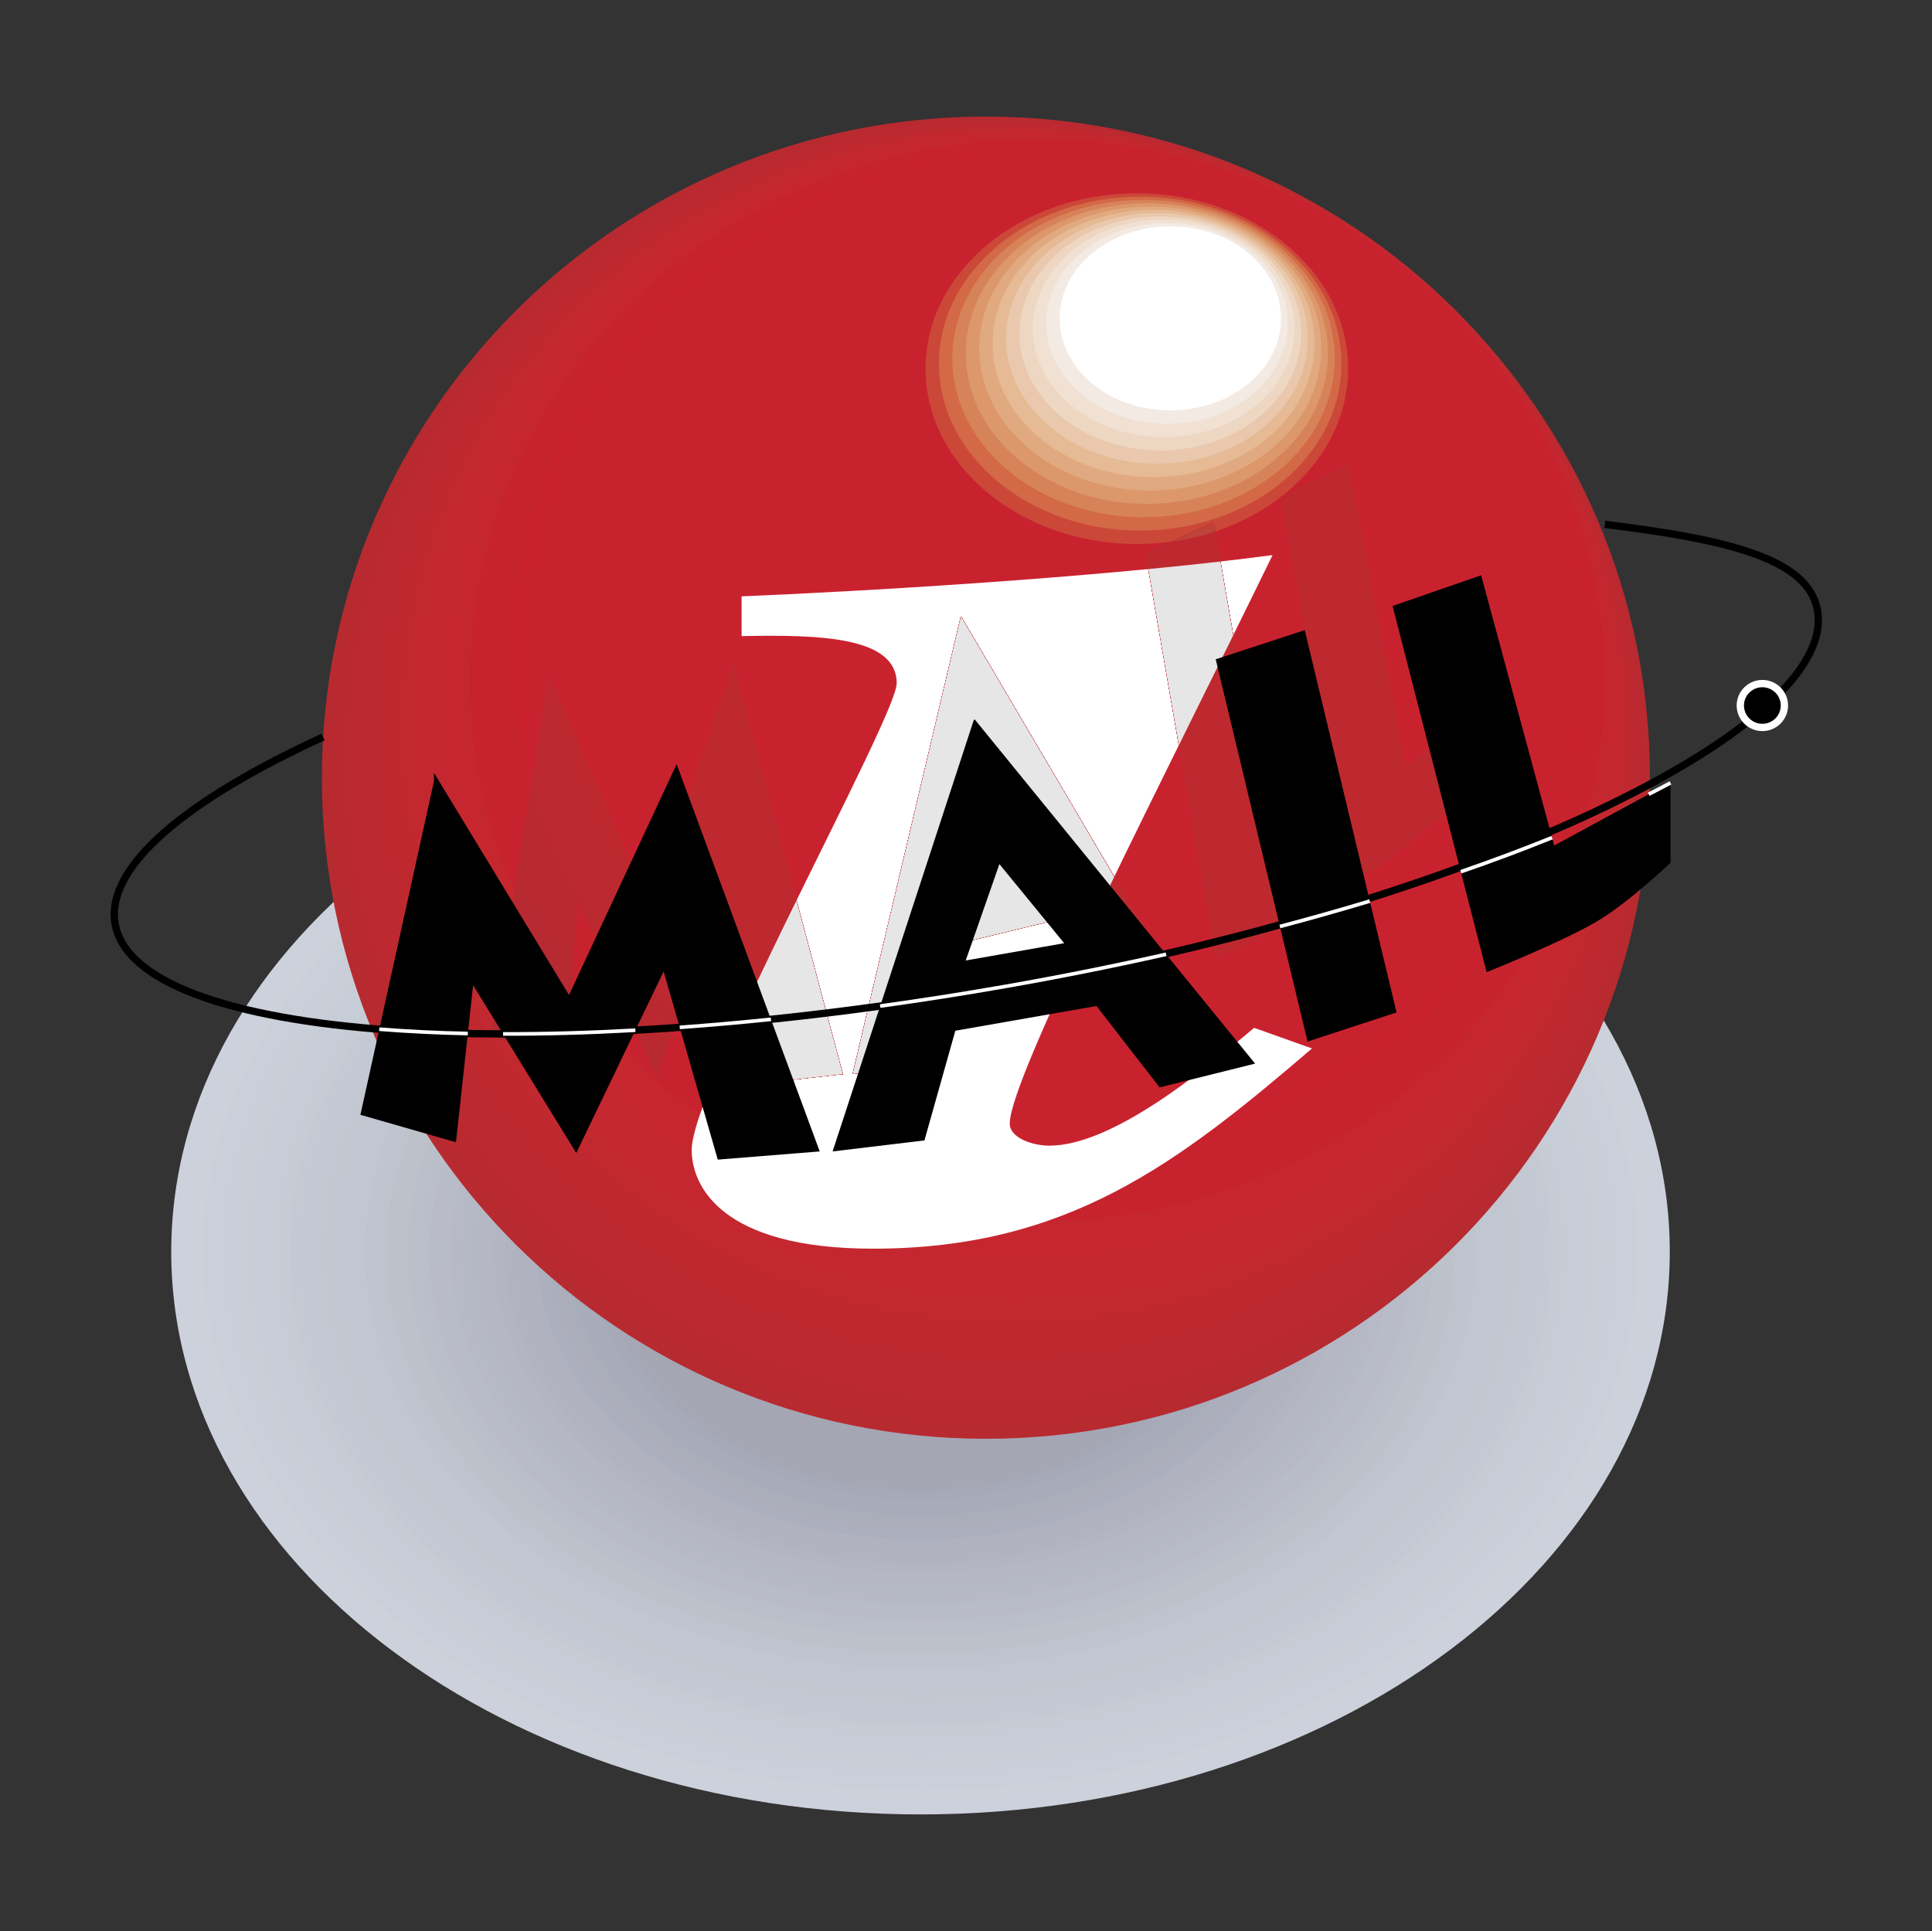 <?xml version="1.0" encoding="UTF-8"?>
<svg xmlns="http://www.w3.org/2000/svg" width="2501" height="2500" viewBox="0 0 2501 2500" fill="none">
  <rect x="0" y="0" width="2501" height="2500" fill="#333333" stroke="none"/>
  <g clip-path="url(#clip0_6_1547)">
    <path fill-rule="evenodd" clip-rule="evenodd" d="M1191.59 2349.07C923.699 2349.07 681.255 2267.58 505.736 2135.7C330.281 2003.96 221.672 1821.82 221.672 1620.58C221.672 1419.45 330.281 1237.33 505.736 1105.53C681.268 973.652 923.699 892.15 1191.59 892.15C1459.49 892.15 1701.91 973.652 1877.51 1105.53C2052.95 1237.34 2161.55 1419.46 2161.55 1620.58C2161.55 1821.82 2052.95 2003.96 1877.51 2135.7C1701.91 2267.58 1459.49 2349.07 1191.59 2349.07Z" fill="#CCD1DC"></path>
    <path fill-rule="evenodd" clip-rule="evenodd" d="M1191.59 2338.66C927.576 2338.66 688.595 2258.23 515.605 2128.35C342.562 1998.41 235.652 1818.88 235.652 1620.59C235.652 1422.29 342.575 1242.87 515.618 1112.92C688.595 982.94 927.589 902.566 1191.6 902.566C1455.55 902.566 1694.66 982.94 1867.65 1112.92C2040.62 1242.87 2147.62 1422.29 2147.62 1620.59C2147.62 1818.88 2040.62 1998.41 1867.65 2128.35C1694.65 2258.23 1455.54 2338.66 1191.59 2338.66Z" fill="#CCD1DC"></path>
    <path fill-rule="evenodd" clip-rule="evenodd" d="M1191.59 2328.2C931.456 2328.2 695.938 2249.02 525.489 2120.89C355.027 1992.95 249.57 1816.03 249.57 1620.6C249.57 1425.26 355.04 1248.35 525.489 1120.3C695.938 992.29 931.469 913.045 1191.59 913.045C1451.71 913.045 1687.27 992.29 1857.76 1120.3C2028.22 1248.35 2133.69 1425.26 2133.69 1620.6C2133.69 1816.03 2028.2 1992.95 1857.76 2120.89C1687.27 2249.01 1451.71 2328.2 1191.59 2328.2Z" fill="#CCD1DA"></path>
    <path fill-rule="evenodd" clip-rule="evenodd" d="M1191.59 2317.68C935.295 2317.68 703.279 2239.66 535.294 2113.54C367.375 1987.36 263.461 1813.13 263.461 1620.59C263.461 1428.17 367.375 1253.81 535.294 1127.75C703.266 1001.56 935.295 923.486 1191.59 923.486C1447.89 923.486 1679.93 1001.56 1847.9 1127.75C2015.87 1253.8 2119.71 1428.17 2119.71 1620.59C2119.71 1813.13 2015.87 1987.36 1847.9 2113.54C1679.93 2239.67 1447.89 2317.68 1191.59 2317.68Z" fill="#CAD0DA"></path>
    <path fill-rule="evenodd" clip-rule="evenodd" d="M1191.59 2307.2C939.121 2307.2 710.542 2230.37 545.152 2106.2C379.722 1981.9 277.43 1810.25 277.43 1620.6C277.43 1431.02 379.722 1259.42 545.152 1135.11C710.542 1010.94 939.121 933.979 1191.59 933.979C1444.06 933.979 1672.57 1010.94 1838.02 1135.11C2003.46 1259.42 2105.79 1431.02 2105.79 1620.6C2105.79 1810.25 2003.45 1981.9 1838.02 2106.2C1672.59 2230.37 1444.06 2307.2 1191.59 2307.2Z" fill="#CAD0DA"></path>
    <path fill-rule="evenodd" clip-rule="evenodd" d="M1191.59 2296.74C942.96 2296.74 717.882 2221.02 555.034 2098.69C392.121 1976.38 291.346 1807.32 291.346 1620.59C291.346 1433.89 392.134 1264.88 555.034 1142.51C717.882 1020.14 942.96 944.445 1191.59 944.445C1440.23 944.445 1665.31 1020.15 1828.17 1142.51C1991.06 1264.88 2091.9 1433.89 2091.9 1620.59C2091.9 1807.32 1991.06 1976.4 1828.17 2098.69C1665.31 2221.02 1440.25 2296.74 1191.59 2296.74Z" fill="#CACED9"></path>
    <path fill-rule="evenodd" clip-rule="evenodd" d="M1191.59 2286.25C946.838 2286.25 725.262 2211.8 564.839 2091.35C404.468 1970.82 305.314 1804.44 305.314 1620.59C305.314 1436.73 404.481 1270.35 564.839 1149.93C725.262 1029.38 946.838 954.912 1191.59 954.912C1436.37 954.912 1657.94 1029.38 1818.34 1149.93C1978.71 1270.35 2077.92 1436.73 2077.92 1620.59C2077.92 1804.44 1978.73 1970.82 1818.34 2091.35C1657.94 2211.8 1436.37 2286.25 1191.59 2286.25Z" fill="#CACED7"></path>
    <path fill-rule="evenodd" clip-rule="evenodd" d="M1191.59 2275.79C950.728 2275.79 732.603 2202.51 574.722 2083.95C416.893 1965.4 319.23 1801.59 319.23 1620.58C319.23 1439.64 416.893 1275.95 574.722 1157.28C732.603 1038.72 950.728 965.391 1191.59 965.391C1432.46 965.391 1650.64 1038.73 1808.48 1157.28C1966.35 1275.95 2064 1439.64 2064 1620.58C2064 1801.58 1966.35 1965.4 1808.48 2083.95C1650.64 2202.5 1432.46 2275.79 1191.59 2275.79Z" fill="#C8CED7"></path>
    <path fill-rule="evenodd" clip-rule="evenodd" d="M1191.59 2265.32C954.542 2265.32 739.944 2193.2 584.58 2076.52C429.228 1959.93 333.135 1798.69 333.135 1620.58C333.135 1442.6 429.241 1281.43 584.58 1164.75C739.944 1048.02 954.542 975.896 1191.59 975.896C1428.64 975.896 1643.25 1048.01 1798.6 1164.75C1953.97 1281.43 2050.05 1442.6 2050.05 1620.58C2050.05 1798.69 1953.97 1959.93 1798.6 2076.52C1643.25 2193.21 1428.64 2265.32 1191.59 2265.32Z" fill="#C8CED7"></path>
    <path fill-rule="evenodd" clip-rule="evenodd" d="M1191.59 2254.91C958.38 2254.91 747.206 2183.9 594.448 2069.13C441.56 1954.32 347.102 1795.78 347.102 1620.58C347.102 1445.44 441.56 1286.89 594.448 1172.09C747.206 1057.35 958.38 986.324 1191.59 986.324C1424.81 986.324 1635.97 1057.36 1788.74 1172.09C1941.59 1286.89 2036.13 1445.44 2036.13 1620.58C2036.13 1795.78 1941.59 1954.32 1788.74 2069.13C1635.97 2183.91 1424.81 2254.91 1191.59 2254.91Z" fill="#C6CDD7"></path>
    <path fill-rule="evenodd" clip-rule="evenodd" d="M1191.59 2244.43C962.194 2244.43 754.6 2174.64 604.306 2061.71C453.974 1948.86 361.02 1792.89 361.02 1620.59C361.02 1448.33 453.974 1292.41 604.306 1179.56C754.587 1066.65 962.194 996.74 1191.59 996.74C1420.99 996.74 1628.58 1066.65 1778.93 1179.56C1929.22 1292.42 2022.24 1448.33 2022.24 1620.59C2022.24 1792.89 1929.22 1948.86 1778.93 2061.71C1628.58 2174.64 1420.99 2244.43 1191.59 2244.43Z" fill="#C6CBD4"></path>
    <path fill-rule="evenodd" clip-rule="evenodd" d="M1191.59 2233.96C966.085 2233.96 761.941 2165.34 614.125 2054.36C466.373 1943.38 374.988 1789.97 374.988 1620.58C374.988 1451.2 466.373 1297.91 614.125 1186.91C761.928 1075.93 966.085 1007.21 1191.59 1007.21C1417.08 1007.21 1621.25 1075.93 1769.04 1186.91C1916.9 1297.91 2008.24 1451.19 2008.24 1620.58C2008.24 1789.98 1916.9 1943.39 1769.04 2054.36C1621.27 2165.34 1417.08 2233.96 1191.59 2233.96Z" fill="#C5C9D3"></path>
    <path fill-rule="evenodd" clip-rule="evenodd" d="M1191.59 2223.51C969.923 2223.51 769.216 2156 623.994 2046.9C478.719 1937.83 388.891 1787.1 388.891 1620.6C388.891 1454.09 478.719 1303.4 623.994 1194.28C769.203 1085.17 969.91 1017.69 1191.59 1017.69C1413.33 1017.69 1613.96 1085.17 1759.24 1194.28C1904.51 1303.4 1994.34 1454.09 1994.34 1620.6C1994.34 1787.1 1904.51 1937.83 1759.24 2046.9C1613.96 2155.99 1413.33 2223.51 1191.59 2223.51Z" fill="#C3C8D3"></path>
    <path fill-rule="evenodd" clip-rule="evenodd" d="M1191.59 2213.02C973.801 2213.02 776.544 2146.7 633.864 2039.55C491.131 1932.31 402.82 1784.2 402.82 1620.59C402.82 1457.05 491.131 1308.91 633.864 1201.74C776.544 1094.52 973.801 1028.15 1191.59 1028.15C1409.38 1028.15 1606.63 1094.52 1749.38 1201.74C1892.1 1308.91 1980.42 1457.05 1980.42 1620.59C1980.42 1784.2 1892.09 1932.31 1749.38 2039.55C1606.65 2146.7 1409.39 2213.02 1191.59 2213.02Z" fill="#C3C8D3"></path>
    <path fill-rule="evenodd" clip-rule="evenodd" d="M1191.59 2202.55C977.627 2202.55 783.885 2137.43 643.681 2032.06C503.465 1926.84 416.775 1781.33 416.775 1620.57C416.775 1459.86 503.478 1314.42 643.681 1209.08C783.885 1103.73 977.627 1038.64 1191.59 1038.64C1405.56 1038.64 1599.29 1103.73 1739.51 1209.08C1879.76 1314.41 1966.45 1459.86 1966.45 1620.57C1966.45 1781.33 1879.76 1926.83 1739.51 2032.06C1599.29 2137.43 1405.56 2202.55 1191.59 2202.55Z" fill="#C3C7D0"></path>
    <path fill-rule="evenodd" clip-rule="evenodd" d="M1191.59 2192.07C981.467 2192.07 791.214 2128.18 653.618 2024.74C515.892 1921.33 430.693 1778.44 430.693 1620.6C430.693 1462.78 515.892 1319.91 653.618 1216.51C791.227 1113.1 981.467 1049.15 1191.59 1049.15C1401.74 1049.15 1591.98 1113.1 1729.63 1216.51C1867.3 1319.92 1952.55 1462.78 1952.55 1620.6C1952.55 1778.44 1867.32 1921.34 1729.63 2024.74C1591.98 2128.18 1401.74 2192.07 1191.59 2192.07Z" fill="#C1C6D0"></path>
    <path fill-rule="evenodd" clip-rule="evenodd" d="M1191.59 2181.61C985.279 2181.61 798.488 2118.83 663.356 2017.38C528.172 1915.86 444.66 1775.59 444.66 1620.59C444.66 1465.74 528.172 1325.5 663.356 1223.91C798.488 1122.38 985.279 1059.62 1191.59 1059.62C1397.86 1059.62 1584.62 1122.38 1719.77 1223.91C1855.02 1325.5 1938.58 1465.74 1938.58 1620.59C1938.58 1775.59 1855.02 1915.86 1719.77 2017.38C1584.62 2118.83 1397.86 2181.61 1191.59 2181.61Z" fill="#C1C6D0"></path>
    <path fill-rule="evenodd" clip-rule="evenodd" d="M1191.59 2171.14C989.106 2171.14 805.882 2109.56 673.227 2009.9C540.559 1910.29 458.564 1772.64 458.564 1620.57C458.564 1468.53 540.559 1330.91 673.227 1231.26C805.882 1131.66 989.093 1070.02 1191.59 1070.02C1394.09 1070.02 1577.31 1131.66 1709.97 1231.26C1842.61 1330.91 1924.68 1468.53 1924.68 1620.57C1924.68 1772.64 1842.61 1910.29 1709.97 2009.9C1577.31 2109.56 1394.09 2171.14 1191.59 2171.14Z" fill="#C1C6D0"></path>
    <path fill-rule="evenodd" clip-rule="evenodd" d="M1191.59 2160.66C992.996 2160.66 813.209 2100.22 683.096 2002.57C552.984 1904.79 472.48 1769.75 472.48 1620.6C472.48 1471.5 552.984 1336.41 683.096 1238.68C813.209 1140.96 992.996 1080.51 1191.59 1080.51C1390.18 1080.51 1569.98 1140.96 1700.13 1238.67C1830.21 1336.39 1910.76 1471.49 1910.76 1620.59C1910.76 1769.74 1830.21 1904.78 1700.13 2002.56C1569.98 2100.22 1390.18 2160.66 1191.59 2160.66Z" fill="#BFC5CE"></path>
    <path fill-rule="evenodd" clip-rule="evenodd" d="M1191.59 2150.24C996.861 2150.24 820.55 2090.95 692.967 1995.09C565.331 1899.31 486.449 1766.9 486.449 1620.58C486.449 1474.32 565.331 1341.99 692.967 1246.08C820.55 1150.24 996.874 1090.93 1191.59 1090.93C1386.3 1090.93 1562.64 1150.25 1690.26 1246.08C1817.86 1341.99 1896.82 1474.32 1896.82 1620.58C1896.82 1766.9 1817.86 1899.31 1690.26 1995.09C1562.64 2090.95 1386.3 2150.24 1191.59 2150.24Z" fill="#BFC3CD"></path>
    <path fill-rule="evenodd" clip-rule="evenodd" d="M1191.59 2139.78C1000.7 2139.78 827.878 2081.65 702.784 1987.71C577.73 1893.7 500.365 1763.93 500.365 1620.57C500.365 1477.22 577.743 1347.44 702.784 1253.44C827.878 1159.51 1000.71 1101.42 1191.59 1101.42C1382.48 1101.42 1555.29 1159.51 1680.41 1253.44C1805.5 1347.44 1882.88 1477.22 1882.88 1620.57C1882.88 1763.93 1805.49 1893.7 1680.41 1987.71C1555.3 2081.65 1382.48 2139.78 1191.59 2139.78Z" fill="#BCC1CA"></path>
    <path fill-rule="evenodd" clip-rule="evenodd" d="M1191.59 2129.32C1004.59 2129.32 835.207 2072.4 712.656 1980.33C590.079 1888.24 514.322 1761.16 514.322 1620.6C514.322 1480.19 590.092 1352.94 712.656 1260.92C835.22 1168.85 1004.59 1111.92 1191.59 1111.92C1378.6 1111.92 1547.97 1168.85 1670.52 1260.92C1793.1 1352.95 1868.92 1480.19 1868.92 1620.6C1868.92 1761.16 1793.1 1888.26 1670.52 1980.33C1547.97 2072.4 1378.61 2129.32 1191.59 2129.32Z" fill="#BCC1CA"></path>
    <path fill-rule="evenodd" clip-rule="evenodd" d="M1191.59 2118.83C1008.37 2118.83 842.548 2063.05 722.512 1972.92C602.477 1882.77 528.238 1758.18 528.238 1620.58C528.238 1482.99 602.477 1358.5 722.512 1268.25C842.548 1178.17 1008.37 1122.38 1191.59 1122.38C1374.83 1122.38 1540.66 1178.17 1660.67 1268.25C1780.77 1358.5 1855.01 1482.99 1855.01 1620.58C1855.01 1758.18 1780.75 1882.77 1660.67 1972.92C1540.66 2063.05 1374.84 2118.83 1191.59 2118.83Z" fill="#BAC0CA"></path>
    <path fill-rule="evenodd" clip-rule="evenodd" d="M1191.59 2108.38C1012.24 2108.38 849.876 2053.84 732.331 1965.55C614.825 1877.3 542.143 1755.3 542.143 1620.58C542.143 1485.92 614.825 1363.98 732.331 1275.72C849.876 1187.39 1012.24 1132.84 1191.59 1132.84C1370.96 1132.84 1533.3 1187.39 1650.85 1275.72C1768.37 1363.98 1841.09 1485.92 1841.09 1620.58C1841.09 1755.3 1768.37 1877.3 1650.85 1965.55C1533.3 2053.83 1370.96 2108.38 1191.59 2108.38Z" fill="#BABEC9"></path>
    <path fill-rule="evenodd" clip-rule="evenodd" d="M1191.59 2097.86C1016.07 2097.86 857.165 2044.49 742.201 1958.11C627.237 1871.76 556.098 1752.47 556.098 1620.6C556.098 1488.8 627.237 1369.49 742.201 1283.11C857.165 1196.76 1016.07 1143.34 1191.59 1143.34C1367.11 1143.34 1526.04 1196.76 1640.99 1283.11C1756.02 1369.49 1827.13 1488.8 1827.13 1620.6C1827.13 1752.47 1756.03 1871.76 1640.99 1958.11C1526.04 2044.49 1367.11 2097.86 1191.59 2097.86Z" fill="#B9BCC8"></path>
    <path fill-rule="evenodd" clip-rule="evenodd" d="M1191.59 2087.37C1019.95 2087.37 864.545 2035.19 752.058 1950.73C639.571 1866.27 570.027 1749.49 570.027 1620.59C570.027 1491.68 639.571 1374.99 752.058 1290.54C864.532 1205.98 1019.95 1153.79 1191.59 1153.79C1363.23 1153.79 1518.64 1205.98 1631.11 1290.54C1743.61 1375 1813.22 1491.68 1813.22 1620.59C1813.22 1749.49 1743.61 1866.27 1631.11 1950.73C1518.64 2035.19 1363.23 2087.37 1191.59 2087.37Z" fill="#B7BCC8"></path>
    <path fill-rule="evenodd" clip-rule="evenodd" d="M1191.59 2076.97C1023.83 2076.97 871.885 2025.92 761.94 1943.34C651.996 1860.76 583.943 1746.66 583.943 1620.59C583.943 1494.61 651.996 1380.46 761.94 1297.91C871.885 1215.32 1023.84 1164.21 1191.59 1164.21C1359.41 1164.21 1511.29 1215.32 1621.25 1297.91C1731.24 1380.46 1799.26 1494.61 1799.26 1620.59C1799.26 1746.66 1731.25 1860.76 1621.25 1943.34C1511.29 2025.92 1359.41 2076.97 1191.59 2076.97Z" fill="#B7BAC6"></path>
    <path fill-rule="evenodd" clip-rule="evenodd" d="M1191.59 2066.55C1027.6 2066.55 879.161 2016.62 771.81 1935.92C664.343 1855.23 597.898 1743.76 597.898 1620.6C597.898 1497.44 664.343 1385.97 771.81 1305.28C879.161 1224.58 1027.61 1174.7 1191.59 1174.7C1355.58 1174.7 1504.02 1224.59 1611.38 1305.28C1718.91 1385.99 1785.36 1497.44 1785.36 1620.6C1785.36 1743.76 1718.91 1855.25 1611.38 1935.92C1504.03 2016.62 1355.58 2066.55 1191.59 2066.55Z" fill="#B5B9C5"></path>
    <path fill-rule="evenodd" clip-rule="evenodd" d="M1191.59 2056.08C1031.49 2056.08 886.502 2007.32 781.628 1928.56C676.742 1849.73 611.828 1740.85 611.828 1620.58C611.828 1500.38 676.742 1391.54 781.628 1312.68C886.502 1233.89 1031.5 1185.15 1191.59 1185.15C1351.68 1185.15 1496.68 1233.9 1601.58 1312.68C1706.45 1391.54 1771.43 1500.39 1771.43 1620.58C1771.43 1740.85 1706.45 1849.73 1601.58 1928.56C1496.68 2007.33 1351.68 2056.08 1191.59 2056.08Z" fill="#B5B8C3"></path>
    <path fill-rule="evenodd" clip-rule="evenodd" d="M1191.59 2045.6C1035.27 2045.6 893.882 1998.06 791.473 1921.09C689.077 1844.16 625.771 1738.03 625.771 1620.58C625.771 1503.22 689.077 1397.01 791.473 1320.08C893.882 1243.19 1035.27 1195.62 1191.59 1195.62C1347.85 1195.62 1489.31 1243.19 1591.69 1320.08C1694.16 1397.01 1757.46 1503.22 1757.46 1620.58C1757.46 1738.03 1694.16 1844.16 1591.69 1921.09C1489.31 1998.06 1347.86 2045.6 1191.59 2045.6Z" fill="#B5B8C3"></path>
    <path fill-rule="evenodd" clip-rule="evenodd" d="M1191.59 2035.14C1039.14 2035.14 901.157 1988.76 801.355 1913.75C701.436 1838.75 639.674 1735.07 639.674 1620.58C639.674 1506.1 701.436 1402.51 801.355 1327.47C901.157 1252.54 1039.14 1206.08 1191.59 1206.08C1344.02 1206.08 1482.03 1252.54 1581.89 1327.47C1681.74 1402.5 1743.56 1506.1 1743.56 1620.58C1743.56 1735.07 1681.74 1838.74 1581.89 1913.75C1482.03 1988.77 1344.04 2035.14 1191.59 2035.14Z" fill="#B3B5C2"></path>
    <path fill-rule="evenodd" clip-rule="evenodd" d="M1191.59 2024.63C1043.03 2024.63 908.485 1979.42 811.16 1906.28C713.835 1833.28 653.643 1732.23 653.643 1620.6C653.643 1509.03 713.835 1408.09 811.16 1334.91C908.485 1261.78 1043.02 1216.56 1191.59 1216.56C1340.16 1216.56 1474.69 1261.78 1572.02 1334.91C1669.42 1408.1 1729.58 1509.05 1729.58 1620.6C1729.58 1732.23 1669.41 1833.28 1572.02 1906.28C1474.69 1979.41 1340.16 2024.63 1191.59 2024.63Z" fill="#B1B4C0"></path>
    <path fill-rule="evenodd" clip-rule="evenodd" d="M1191.59 2014.14C1046.86 2014.14 915.891 1970.11 821.03 1898.9C726.195 1827.67 667.559 1729.31 667.559 1620.59C667.559 1511.91 726.182 1413.55 821.03 1342.24C915.891 1271.06 1046.87 1227.03 1191.59 1227.03C1336.33 1227.03 1467.29 1271.06 1562.16 1342.24C1657 1413.55 1715.67 1511.91 1715.67 1620.59C1715.67 1729.31 1657.01 1827.67 1562.16 1898.9C1467.29 1970.11 1336.33 2014.14 1191.59 2014.14Z" fill="#B0B3BF"></path>
    <path fill-rule="evenodd" clip-rule="evenodd" d="M1191.59 2003.67C1050.75 2003.67 923.168 1960.83 830.901 1891.51C738.569 1822.2 681.477 1726.42 681.477 1620.59C681.477 1514.83 738.569 1419.02 830.901 1349.66C923.155 1280.32 1050.74 1237.5 1191.59 1237.5C1332.46 1237.5 1460.03 1280.32 1552.31 1349.66C1644.59 1419.02 1701.76 1514.82 1701.76 1620.59C1701.76 1726.42 1644.59 1822.2 1552.31 1891.51C1460.03 1960.85 1332.46 2003.67 1191.59 2003.67Z" fill="#B0B3BF"></path>
    <path fill-rule="evenodd" clip-rule="evenodd" d="M1191.59 1993.27C1054.58 1993.27 930.494 1951.55 840.77 1884.12C750.928 1816.71 695.443 1723.51 695.443 1620.6C695.443 1517.72 750.928 1424.59 840.77 1357.08C930.494 1289.65 1054.56 1247.99 1191.59 1247.99C1328.68 1247.99 1452.7 1289.65 1542.47 1357.08C1632.25 1424.59 1687.8 1517.74 1687.8 1620.6C1687.8 1723.53 1632.25 1816.71 1542.47 1884.12C1452.71 1951.55 1328.68 1993.27 1191.59 1993.27Z" fill="#ACB0BE"></path>
    <path fill-rule="evenodd" clip-rule="evenodd" d="M1191.59 1982.8C1058.4 1982.8 937.836 1942.25 850.524 1876.76C763.341 1811.15 709.348 1720.62 709.348 1620.59C709.348 1520.55 763.341 1430.05 850.524 1364.41C937.836 1298.97 1058.4 1258.44 1191.59 1258.44C1324.78 1258.44 1445.36 1298.97 1532.64 1364.41C1619.89 1430.05 1673.9 1520.55 1673.9 1620.59C1673.9 1720.62 1619.89 1811.15 1532.64 1876.76C1445.36 1942.25 1324.78 1982.8 1191.59 1982.8Z" fill="#ACAEBB"></path>
    <path fill-rule="evenodd" clip-rule="evenodd" d="M1191.59 1972.36C1062.23 1972.36 945.164 1932.97 860.407 1869.29C775.688 1805.66 723.277 1717.7 723.277 1620.58C723.277 1523.47 775.688 1435.51 860.407 1371.88C945.164 1308.25 1062.23 1268.86 1191.59 1268.86C1320.95 1268.86 1438.02 1308.25 1522.8 1371.88C1607.5 1435.51 1659.91 1523.47 1659.91 1620.58C1659.91 1717.7 1607.5 1805.66 1522.8 1869.29C1438.02 1932.97 1320.95 1972.36 1191.59 1972.36Z" fill="#AAADBA"></path>
    <path fill-rule="evenodd" clip-rule="evenodd" d="M1191.59 1961.86C1066.11 1961.86 952.556 1923.69 870.263 1861.95C788.087 1800.19 737.232 1714.88 737.232 1620.6C737.232 1526.36 788.087 1441.1 870.263 1379.27C952.556 1317.56 1066.12 1279.34 1191.59 1279.34C1317.07 1279.34 1430.64 1317.56 1512.92 1379.27C1595.14 1441.11 1646.01 1526.37 1646.01 1620.6C1646.01 1714.89 1595.14 1800.2 1512.92 1861.95C1430.64 1923.68 1317.07 1961.86 1191.59 1961.86Z" fill="#A8ABB9"></path>
    <path fill-rule="evenodd" clip-rule="evenodd" d="M1191.59 1951.39C1070 1951.39 959.833 1914.38 880.134 1854.52C800.435 1794.67 751.137 1711.98 751.137 1620.59C751.137 1529.27 800.435 1446.58 880.134 1386.65C959.833 1326.79 1070 1289.8 1191.59 1289.8C1313.18 1289.8 1423.37 1326.79 1503.06 1386.65C1582.76 1446.58 1632.09 1529.27 1632.09 1620.59C1632.09 1711.98 1582.75 1794.67 1503.06 1854.52C1423.37 1914.38 1313.18 1951.39 1191.59 1951.39Z" fill="#A8ABB9"></path>
    <path fill-rule="evenodd" clip-rule="evenodd" d="M1191.59 1940.9C1073.77 1940.9 967.108 1905.05 889.99 1847.1C812.833 1789.19 765.117 1709.07 765.117 1620.59C765.117 1532.16 812.833 1452.06 889.99 1394.07C967.108 1336.11 1073.77 1300.27 1191.59 1300.27C1309.39 1300.27 1416.02 1336.12 1493.17 1394.07C1570.33 1452.06 1618.11 1532.14 1618.11 1620.59C1618.11 1709.07 1570.33 1789.19 1493.17 1847.1C1416.02 1905.06 1309.41 1940.9 1191.59 1940.9Z" fill="#A6A9B8"></path>
    <path fill-rule="evenodd" clip-rule="evenodd" d="M1191.59 1930.45C1077.65 1930.45 974.554 1895.82 899.81 1839.76C825.182 1783.65 779.035 1706.24 779.035 1620.6C779.035 1535.08 825.195 1457.65 899.81 1401.47C974.554 1345.37 1077.65 1310.74 1191.59 1310.74C1305.53 1310.74 1408.65 1345.37 1483.38 1401.47C1558.06 1457.63 1604.21 1535.08 1604.21 1620.6C1604.21 1706.25 1558.05 1783.65 1483.38 1839.76C1408.65 1895.82 1305.53 1930.45 1191.59 1930.45Z" fill="#A6A7B5"></path>
    <path fill-rule="evenodd" clip-rule="evenodd" d="M793.002 1620.58C793.002 1537.9 837.592 1463.05 909.691 1408.87C981.842 1354.7 1081.5 1321.22 1191.6 1321.22C1301.71 1321.22 1401.36 1354.7 1473.51 1408.87C1545.61 1463.05 1590.27 1537.9 1590.27 1620.58C1590.27 1703.27 1545.61 1778.12 1473.51 1832.3C1401.37 1886.46 1301.71 1919.98 1191.6 1919.98C1081.5 1919.98 981.842 1886.46 909.691 1832.3C837.579 1778.13 793.002 1703.27 793.002 1620.58Z" fill="#A4A6B4"></path>
    <path fill-rule="evenodd" clip-rule="evenodd" d="M416.672 1006.83C416.672 534.069 801.511 150.93 1276.29 150.93C1751.05 150.93 2135.89 534.069 2135.89 1006.83C2135.89 1479.54 1751.05 1862.73 1276.29 1862.73C801.511 1862.73 416.672 1479.54 416.672 1006.83Z" fill="#B72A30"></path>
    <path fill-rule="evenodd" clip-rule="evenodd" d="M1280.2 1846.17C809.449 1846.17 427.879 1467.04 427.879 999.372C427.879 531.709 809.436 152.654 1280.2 152.654C1750.89 152.654 2132.46 531.722 2132.46 999.372C2132.46 1467.02 1750.89 1846.17 1280.2 1846.17Z" fill="#B92A30"></path>
    <path fill-rule="evenodd" clip-rule="evenodd" d="M1284.12 1829.67C817.477 1829.67 439.148 1454.58 439.148 991.953C439.148 529.295 817.477 154.365 1284.12 154.365C1750.73 154.365 2128.98 529.282 2128.98 991.953C2128.98 1454.58 1750.73 1829.67 1284.12 1829.67Z" fill="#BA2930"></path>
    <path fill-rule="evenodd" clip-rule="evenodd" d="M1288.02 1813.08C825.454 1813.08 450.42 1442.17 450.42 984.548C450.42 527 825.466 156.039 1288.02 156.039C1750.55 156.039 2125.61 527 2125.61 984.548C2125.61 1442.17 1750.55 1813.08 1288.02 1813.08Z" fill="#BC2930"></path>
    <path fill-rule="evenodd" clip-rule="evenodd" d="M1291.9 1796.47C833.377 1796.47 461.689 1429.67 461.689 977.155C461.689 524.627 833.377 157.816 1291.9 157.816C1750.4 157.816 2122.09 524.627 2122.09 977.155C2122.09 1429.66 1750.4 1796.47 1291.9 1796.47Z" fill="#BD2930"></path>
    <path fill-rule="evenodd" clip-rule="evenodd" d="M1295.83 1779.87C841.314 1779.87 472.908 1417.14 472.908 969.671C472.908 522.253 841.314 159.527 1295.83 159.527C1750.3 159.527 2118.64 522.266 2118.64 969.671C2118.64 1417.15 1750.3 1779.87 1295.83 1779.87Z" fill="#BD2930"></path>
    <path fill-rule="evenodd" clip-rule="evenodd" d="M1299.71 1763.36C849.343 1763.36 484.18 1404.74 484.18 962.331C484.18 519.971 849.343 161.24 1299.71 161.24C1750.13 161.24 2115.26 519.971 2115.26 962.331C2115.24 1404.74 1750.12 1763.36 1299.71 1763.36Z" fill="#BE292F"></path>
    <path fill-rule="evenodd" clip-rule="evenodd" d="M1303.65 1746.82C857.269 1746.82 495.451 1392.25 495.451 954.873C495.451 517.558 857.256 162.965 1303.65 162.965C1749.96 162.965 2111.82 517.558 2111.82 954.873C2111.83 1392.25 1749.96 1746.82 1303.65 1746.82Z" fill="#C0282F"></path>
    <path fill-rule="evenodd" clip-rule="evenodd" d="M1307.53 1730.27C865.257 1730.27 506.721 1379.79 506.721 947.455C506.721 515.186 865.257 164.678 1307.54 164.678C1749.87 164.678 2108.42 515.186 2108.42 947.455C2108.41 1379.79 1749.87 1730.27 1307.53 1730.27Z" fill="#C0282F"></path>
    <path fill-rule="evenodd" clip-rule="evenodd" d="M1311.4 1713.63C873.22 1713.63 517.939 1367.32 517.939 940.049C517.939 512.773 873.233 166.402 1311.4 166.402C1749.69 166.402 2104.89 512.773 2104.89 940.049C2104.89 1367.32 1749.69 1713.63 1311.4 1713.63Z" fill="#C1282F"></path>
    <path fill-rule="evenodd" clip-rule="evenodd" d="M1315.36 1697.12C881.158 1697.12 529.211 1354.89 529.211 932.643C529.211 510.425 881.171 168.127 1315.36 168.127C1749.55 168.127 2101.5 510.425 2101.5 932.643C2101.5 1354.89 1749.54 1697.12 1315.36 1697.12Z" fill="#C3282F"></path>
    <path fill-rule="evenodd" clip-rule="evenodd" d="M1319.28 1680.49C889.135 1680.49 540.469 1342.37 540.469 925.225C540.469 508.026 889.135 169.84 1319.28 169.84C1749.38 169.84 2098.05 508.026 2098.05 925.225C2098.05 1342.37 1749.38 1680.49 1319.28 1680.49Z" fill="#C4272F"></path>
    <path fill-rule="evenodd" clip-rule="evenodd" d="M1323.16 1664.01C897.072 1664.01 551.688 1329.86 551.688 917.806C551.688 505.679 897.072 171.604 1323.16 171.604C1749.21 171.604 2094.65 505.679 2094.65 917.806C2094.66 1329.86 1749.21 1664.01 1323.16 1664.01Z" fill="#C4272F"></path>
    <path fill-rule="evenodd" clip-rule="evenodd" d="M1327.06 1647.39C905.049 1647.39 562.945 1317.46 562.945 910.413C562.945 503.253 905.049 173.328 1327.06 173.328C1749.11 173.328 2091.19 503.253 2091.19 910.413C2091.19 1317.44 1749.11 1647.39 1327.06 1647.39Z" fill="#C4272F"></path>
    <path fill-rule="evenodd" clip-rule="evenodd" d="M1330.99 1630.84C913.039 1630.84 574.178 1304.98 574.178 902.929C574.178 500.944 913.039 175.092 1330.99 175.092C1748.94 175.092 2087.7 500.944 2087.7 902.929C2087.68 1304.98 1748.93 1630.84 1330.99 1630.84Z" fill="#C6272F"></path>
    <path fill-rule="evenodd" clip-rule="evenodd" d="M1334.89 1614.26C920.95 1614.26 585.5 1292.46 585.5 895.524C585.5 498.533 920.95 176.766 1334.89 176.766C1748.73 176.766 2084.3 498.545 2084.3 895.524C2084.3 1292.46 1748.73 1614.26 1334.89 1614.26Z" fill="#C6272F"></path>
    <path fill-rule="evenodd" clip-rule="evenodd" d="M1338.81 1597.72C928.926 1597.72 596.719 1280.04 596.719 888.143C596.719 496.235 928.926 178.541 1338.81 178.541C1748.63 178.541 2080.85 496.235 2080.85 888.143C2080.85 1280.02 1748.63 1597.72 1338.81 1597.72Z" fill="#C6272F"></path>
    <path fill-rule="evenodd" clip-rule="evenodd" d="M1342.69 1581.17C936.915 1581.17 607.988 1267.56 607.988 880.659C607.988 493.823 936.927 180.201 1342.69 180.201C1748.47 180.201 2077.45 493.823 2077.45 880.659C2077.45 1267.56 1748.47 1581.17 1342.69 1581.17Z" fill="#C7232E"></path>
    <path fill-rule="evenodd" clip-rule="evenodd" d="M1346.57 1564.58C944.905 1564.58 619.195 1255.06 619.195 873.305C619.195 491.449 944.892 181.965 1346.57 181.965C1748.3 181.965 2073.94 491.436 2073.94 873.305C2073.94 1255.06 1748.3 1564.58 1346.57 1564.58Z" fill="#C7232E"></path>
    <path fill-rule="evenodd" clip-rule="evenodd" d="M1350.52 1547.99C952.817 1547.99 630.531 1242.61 630.531 865.862C630.531 489.155 952.817 183.691 1350.52 183.691C1748.2 183.691 2070.5 489.155 2070.5 865.862C2070.49 1242.59 1748.2 1547.99 1350.52 1547.99Z" fill="#C7232E"></path>
    <path fill-rule="evenodd" clip-rule="evenodd" d="M1354.44 1531.44C960.793 1531.44 641.736 1230.13 641.736 858.378C641.736 486.729 960.793 185.402 1354.44 185.402C1748.02 185.402 2067.09 486.716 2067.09 858.378C2067.1 1230.13 1748.02 1531.44 1354.44 1531.44Z" fill="#C7232E"></path>
    <path fill-rule="evenodd" clip-rule="evenodd" d="M1358.32 1514.88C968.783 1514.88 653.008 1217.64 653.008 851.023C653.008 484.368 968.783 187.127 1358.32 187.127C1747.92 187.127 2063.7 484.368 2063.7 851.023C2063.7 1217.64 1747.92 1514.88 1358.32 1514.88Z" fill="#C7232E"></path>
    <path fill-rule="evenodd" clip-rule="evenodd" d="M1362.27 1498.33C976.771 1498.33 664.238 1205.23 664.238 843.553C664.238 481.995 976.784 188.787 1362.27 188.787C1747.69 188.787 2060.19 481.982 2060.19 843.553C2060.17 1205.23 1747.69 1498.33 1362.27 1498.33Z" fill="#C9222E"></path>
    <path fill-rule="evenodd" clip-rule="evenodd" d="M1366.15 1481.74C984.748 1481.74 675.549 1192.73 675.549 836.161C675.549 479.635 984.748 190.578 1366.15 190.578C1747.54 190.578 2056.74 479.648 2056.74 836.161C2056.74 1192.73 1747.54 1481.74 1366.15 1481.74Z" fill="#C9222F"></path>
    <path fill-rule="evenodd" clip-rule="evenodd" d="M1370.01 1465.21C992.659 1465.21 686.754 1180.26 686.754 828.741C686.754 477.209 992.659 192.289 1370.01 192.289C1747.43 192.289 2053.29 477.222 2053.29 828.741C2053.29 1180.25 1747.43 1465.21 1370.01 1465.21Z" fill="#C9222F"></path>
    <path fill-rule="evenodd" clip-rule="evenodd" d="M1373.97 1448.61C1000.65 1448.61 697.973 1167.75 697.973 821.324C697.973 474.85 1000.64 193.977 1373.97 193.977C1747.28 193.977 2049.89 474.837 2049.89 821.324C2049.89 1167.75 1747.28 1448.61 1373.97 1448.61Z" fill="#C9222F"></path>
    <path fill-rule="evenodd" clip-rule="evenodd" d="M709.244 813.878C709.244 472.436 1008.59 195.713 1377.85 195.713C1747.16 195.713 2046.45 472.436 2046.45 813.878C2046.45 1155.35 1747.16 1432.12 1377.85 1432.12C1008.59 1432.12 709.244 1155.35 709.244 813.878Z" fill="#C9222F"></path>
    <path fill-rule="evenodd" clip-rule="evenodd" d="M1623.51 1330.72C1555.47 1387.84 1439.8 1483.25 1358.16 1483.25C1337.72 1483.25 1307.14 1473.65 1307.14 1454.6C1307.14 1393.65 1514.7 991.265 1647.33 718.68C1416 749.185 1096.13 766.357 960.027 772.102V823.54C1058.7 821.647 1160.79 823.54 1160.79 884.589C1160.79 928.388 895.438 1405.01 895.438 1488.94C895.438 1534.74 932.79 1616.62 1130.16 1616.62C1382 1616.62 1524.83 1506.11 1698.41 1357.4L1623.51 1330.72Z" fill="white"></path>
    <path fill-rule="evenodd" clip-rule="evenodd" d="M1180.81 483.772C1180.81 352.44 1309.04 246.023 1467.29 246.023C1625.51 246.023 1753.79 352.44 1753.79 483.772C1753.79 615.039 1625.51 721.521 1467.29 721.521C1309.04 721.521 1180.81 615.039 1180.81 483.772Z" fill="#C9222F"></path>
    <path fill-rule="evenodd" clip-rule="evenodd" d="M1471.67 704.232C1320.57 704.232 1198.11 602.588 1198.11 477.209C1198.11 351.909 1320.57 250.316 1471.67 250.316C1622.7 250.316 1745.15 351.909 1745.15 477.209C1745.15 602.588 1622.7 704.232 1471.67 704.232Z" fill="#CB4838"></path>
    <path fill-rule="evenodd" clip-rule="evenodd" d="M1475.94 686.944C1332.13 686.944 1215.48 590.138 1215.48 470.738C1215.48 351.364 1332.13 254.623 1475.94 254.623C1619.85 254.623 1736.5 351.364 1736.5 470.738C1736.49 590.125 1619.84 686.944 1475.94 686.944Z" fill="#D36946"></path>
    <path fill-rule="evenodd" clip-rule="evenodd" d="M1480.28 669.589C1343.65 669.589 1232.83 577.608 1232.83 464.226C1232.83 350.78 1343.63 258.785 1480.28 258.785C1617 258.785 1727.8 350.78 1727.8 464.226C1727.8 577.621 1617 669.589 1480.28 669.589Z" fill="#D78359"></path>
    <path fill-rule="evenodd" clip-rule="evenodd" d="M1484.67 652.366C1355.2 652.366 1250.2 565.222 1250.2 457.741C1250.2 350.248 1355.19 263.117 1484.67 263.117C1614.14 263.117 1719.06 350.248 1719.06 457.741C1719.07 565.222 1614.14 652.366 1484.67 652.366Z" fill="#DC976B"></path>
    <path fill-rule="evenodd" clip-rule="evenodd" d="M1488.97 635.078C1366.75 635.078 1267.58 552.772 1267.58 451.245C1267.58 349.653 1366.75 267.398 1488.97 267.398C1611.33 267.398 1710.45 349.653 1710.45 451.245C1710.46 552.772 1611.33 635.078 1488.97 635.078Z" fill="#E1A97F"></path>
    <path fill-rule="evenodd" clip-rule="evenodd" d="M1493.36 617.789C1378.23 617.789 1284.93 540.256 1284.93 444.747C1284.93 349.121 1378.23 271.652 1493.36 271.652C1608.41 271.652 1701.76 349.121 1701.76 444.747C1701.77 540.256 1608.41 617.789 1493.36 617.789Z" fill="#E5BA94"></path>
    <path fill-rule="evenodd" clip-rule="evenodd" d="M1497.71 600.487C1389.81 600.487 1302.31 527.804 1302.31 438.183C1302.31 348.575 1389.81 275.932 1497.71 275.932C1605.55 275.932 1693.07 348.575 1693.07 438.183C1693.08 527.804 1605.56 600.487 1497.71 600.487Z" fill="#E9C8AD"></path>
    <path fill-rule="evenodd" clip-rule="evenodd" d="M1502.02 583.198C1401.3 583.198 1319.71 515.34 1319.71 431.685C1319.71 348.03 1401.3 280.211 1502.02 280.211C1602.69 280.211 1684.4 348.03 1684.4 431.685C1684.4 515.34 1602.69 583.198 1502.02 583.198Z" fill="#EED7C2"></path>
    <path fill-rule="evenodd" clip-rule="evenodd" d="M1506.38 565.911C1412.88 565.911 1337.03 502.891 1337.03 425.189C1337.03 347.448 1412.88 284.467 1506.38 284.467C1599.9 284.467 1675.67 347.448 1675.67 425.189C1675.67 502.891 1599.9 565.911 1506.38 565.911Z" fill="#F1E1D3"></path>
    <path fill-rule="evenodd" clip-rule="evenodd" d="M1510.71 548.582C1424.38 548.582 1354.44 490.425 1354.44 418.651C1354.44 346.967 1424.38 288.771 1510.71 288.771C1597.04 288.771 1666.98 346.967 1666.98 418.651C1666.98 490.425 1597.04 548.582 1510.71 548.582Z" fill="#F3EAE4"></path>
    <path fill-rule="evenodd" clip-rule="evenodd" d="M1371.79 412.154C1371.79 346.371 1435.93 293.053 1515.07 293.053C1594.18 293.053 1658.29 346.371 1658.29 412.154C1658.29 477.976 1594.18 531.294 1515.07 531.294C1435.94 531.294 1371.79 477.976 1371.79 412.154Z" fill="white"></path>
    <path fill-rule="evenodd" clip-rule="evenodd" d="M1922.05 1007.22L1912.88 917.067L1819.59 993.575L1745.62 601.305L1657.97 643.405L1751.12 1145.05C1751.12 1145.05 1808.26 1103.75 1843.85 1074.93C1874.8 1049.7 1922.05 1007.22 1922.05 1007.22ZM1482.99 716.424L1573.86 1240.13L1661.96 1200.12L1571.05 676.477L1482.99 716.424ZM1268.88 997.012L1332.99 1105.41L1235.53 1129.1L1268.88 997.012ZM1243.57 799.431L1103.76 1390.58L1194.66 1375.59L1225.25 1225.31L1364.9 1191.43L1427.39 1302.9L1521.98 1270.35L1244.6 799.158L1243.57 799.431ZM842.872 1176.4L709.205 871.906V883.19L636.471 1340.48L731.046 1378.12L747.959 1162.93L850.044 1392.84L936.591 1144.02L990.143 1401.9L1091.02 1390.58L949.431 860.051L842.872 1176.4Z" fill="#A52E37"></path>
    <path fill-rule="evenodd" clip-rule="evenodd" d="M1922.05 1007.22L1912.88 917.067L1819.59 993.575L1745.62 601.305L1657.97 643.405L1751.12 1145.05C1751.12 1145.05 1808.26 1103.75 1843.85 1074.93C1874.8 1049.7 1922.05 1007.22 1922.05 1007.22ZM1482.99 716.424L1573.86 1240.13L1661.96 1200.12L1571.05 676.477L1482.99 716.424ZM1268.88 997.012L1332.99 1105.41L1235.53 1129.1L1268.88 997.012ZM1243.57 799.431L1103.76 1390.58L1194.66 1375.59L1225.25 1225.31L1364.9 1191.43L1427.39 1302.9L1521.98 1270.35L1244.6 799.158L1243.57 799.431ZM842.872 1176.4L709.205 871.906V883.19L636.471 1340.48L731.046 1378.12L747.959 1162.93L850.044 1392.84L936.591 1144.02L990.143 1401.9L1091.02 1390.58L949.431 860.051L842.872 1176.4Z" fill="#A72D36"></path>
    <path fill-rule="evenodd" clip-rule="evenodd" d="M1922.05 1007.22L1912.88 917.067L1819.59 993.575L1745.62 601.305L1657.97 643.405L1751.12 1145.05C1751.12 1145.05 1808.26 1103.75 1843.85 1074.93C1874.8 1049.7 1922.05 1007.22 1922.05 1007.22ZM1482.99 716.424L1573.86 1240.13L1661.96 1200.12L1571.05 676.477L1482.99 716.424ZM1268.88 997.012L1332.99 1105.41L1235.53 1129.1L1268.88 997.012ZM1243.57 799.431L1103.76 1390.58L1194.66 1375.59L1225.25 1225.31L1364.9 1191.43L1427.39 1302.9L1521.98 1270.35L1244.6 799.158L1243.57 799.431ZM842.872 1176.4L709.205 871.906V883.19L636.471 1340.48L731.046 1378.12L747.959 1162.93L850.044 1392.84L936.591 1144.02L990.143 1401.9L1091.02 1390.58L949.431 860.051L842.872 1176.4Z" fill="#A72E36"></path>
    <path fill-rule="evenodd" clip-rule="evenodd" d="M1922.05 1007.22L1912.88 917.067L1819.59 993.575L1745.62 601.305L1657.97 643.405L1751.12 1145.05C1751.12 1145.05 1808.26 1103.75 1843.85 1074.93C1874.8 1049.7 1922.05 1007.22 1922.05 1007.22ZM1482.99 716.424L1573.86 1240.13L1661.96 1200.12L1571.05 676.477L1482.99 716.424ZM1268.88 997.012L1332.99 1105.41L1235.53 1129.1L1268.88 997.012ZM1243.57 799.431L1103.76 1390.58L1194.66 1375.59L1225.25 1225.31L1364.9 1191.43L1427.39 1302.9L1521.98 1270.35L1244.6 799.158L1243.57 799.431ZM842.872 1176.4L709.205 871.906V883.19L636.471 1340.48L731.046 1378.12L747.959 1162.93L850.044 1392.84L936.591 1144.02L990.143 1401.9L1091.02 1390.58L949.431 860.051L842.872 1176.4Z" fill="#A82D35"></path>
    <path fill-rule="evenodd" clip-rule="evenodd" d="M1922.05 1007.22L1912.88 917.067L1819.59 993.575L1745.62 601.305L1657.97 643.405L1751.12 1145.05C1751.12 1145.05 1808.26 1103.75 1843.85 1074.93C1874.8 1049.7 1922.05 1007.22 1922.05 1007.22ZM1482.99 716.424L1573.86 1240.13L1661.96 1200.12L1571.05 676.477L1482.99 716.424ZM1268.88 997.012L1332.99 1105.41L1235.53 1129.1L1268.88 997.012ZM1243.57 799.431L1103.76 1390.58L1194.66 1375.59L1225.25 1225.31L1364.9 1191.43L1427.39 1302.9L1521.98 1270.35L1244.6 799.158L1243.57 799.431ZM842.872 1176.4L709.205 871.906V883.19L636.471 1340.48L731.046 1378.12L747.959 1162.93L850.044 1392.84L936.591 1144.02L990.143 1401.9L1091.02 1390.58L949.431 860.051L842.872 1176.4Z" fill="#AA2D35"></path>
    <path fill-rule="evenodd" clip-rule="evenodd" d="M1922.05 1007.22L1912.88 917.067L1819.59 993.575L1745.62 601.305L1657.97 643.405L1751.12 1145.05C1751.12 1145.05 1808.26 1103.75 1843.85 1074.93C1874.8 1049.7 1922.05 1007.22 1922.05 1007.22ZM1482.99 716.424L1573.86 1240.13L1661.96 1200.12L1571.05 676.477L1482.99 716.424ZM1268.88 997.012L1332.99 1105.41L1235.53 1129.1L1268.88 997.012ZM1243.57 799.431L1103.76 1390.58L1194.66 1375.59L1225.25 1225.31L1364.9 1191.43L1427.39 1302.9L1521.98 1270.35L1244.6 799.158L1243.57 799.431ZM842.872 1176.4L709.205 871.906V883.19L636.471 1340.48L731.046 1378.12L747.959 1162.93L850.044 1392.84L936.591 1144.02L990.143 1401.9L1091.02 1390.58L949.431 860.051L842.872 1176.4Z" fill="#AB2C35"></path>
    <path fill-rule="evenodd" clip-rule="evenodd" d="M1922.05 1007.22L1912.88 917.067L1819.59 993.575L1745.62 601.305L1657.97 643.405L1751.12 1145.05C1751.12 1145.05 1808.26 1103.75 1843.85 1074.93C1874.8 1049.7 1922.05 1007.22 1922.05 1007.22ZM1482.99 716.424L1573.86 1240.13L1661.96 1200.12L1571.05 676.477L1482.99 716.424ZM1268.88 997.012L1332.99 1105.41L1235.53 1129.1L1268.88 997.012ZM1243.57 799.431L1103.76 1390.58L1194.66 1375.59L1225.25 1225.31L1364.9 1191.43L1427.39 1302.9L1521.98 1270.35L1244.6 799.158L1243.57 799.431ZM842.872 1176.4L709.205 871.906V883.19L636.471 1340.48L731.046 1378.12L747.959 1162.93L850.044 1392.84L936.591 1144.02L990.143 1401.9L1091.02 1390.58L949.431 860.051L842.872 1176.4Z" fill="#AB2C35"></path>
    <path fill-rule="evenodd" clip-rule="evenodd" d="M1922.05 1007.22L1912.88 917.067L1819.59 993.575L1745.62 601.305L1657.97 643.405L1751.12 1145.05C1751.12 1145.05 1808.26 1103.75 1843.85 1074.93C1874.8 1049.7 1922.05 1007.22 1922.05 1007.22ZM1482.99 716.424L1573.86 1240.13L1661.96 1200.12L1571.05 676.477L1482.99 716.424ZM1268.88 997.012L1332.99 1105.41L1235.53 1129.1L1268.88 997.012ZM1243.57 799.431L1103.76 1390.58L1194.66 1375.59L1225.25 1225.31L1364.9 1191.43L1427.39 1302.9L1521.98 1270.35L1244.6 799.158L1243.57 799.431ZM842.872 1176.4L709.205 871.906V883.19L636.471 1340.48L731.046 1378.12L747.959 1162.93L850.044 1392.84L936.591 1144.02L990.143 1401.9L1091.02 1390.58L949.431 860.051L842.872 1176.4Z" fill="#AD2C34"></path>
    <path fill-rule="evenodd" clip-rule="evenodd" d="M1922.05 1007.22L1912.88 917.067L1819.59 993.575L1745.62 601.305L1657.97 643.405L1751.12 1145.05C1751.12 1145.05 1808.26 1103.75 1843.85 1074.93C1874.8 1049.7 1922.05 1007.22 1922.05 1007.22ZM1482.99 716.424L1573.86 1240.13L1661.96 1200.12L1571.05 676.477L1482.99 716.424ZM1268.88 997.012L1332.99 1105.41L1235.53 1129.1L1268.88 997.012ZM1243.57 799.431L1103.76 1390.58L1194.66 1375.59L1225.25 1225.31L1364.9 1191.43L1427.39 1302.9L1521.98 1270.35L1244.6 799.158L1243.57 799.431ZM842.872 1176.4L709.205 871.906V883.19L636.471 1340.48L731.046 1378.12L747.959 1162.93L850.044 1392.84L936.591 1144.02L990.143 1401.9L1091.02 1390.58L949.431 860.051L842.872 1176.4Z" fill="#AE2C33"></path>
    <path fill-rule="evenodd" clip-rule="evenodd" d="M1922.05 1007.22L1912.88 917.067L1819.59 993.575L1745.62 601.305L1657.97 643.405L1751.12 1145.05C1751.12 1145.05 1808.26 1103.75 1843.85 1074.93C1874.8 1049.7 1922.05 1007.22 1922.05 1007.22ZM1482.99 716.424L1573.86 1240.13L1661.96 1200.12L1571.05 676.477L1482.99 716.424ZM1268.88 997.012L1332.99 1105.41L1235.53 1129.1L1268.88 997.012ZM1243.57 799.431L1103.76 1390.58L1194.66 1375.59L1225.25 1225.31L1364.9 1191.43L1427.39 1302.9L1521.98 1270.35L1244.6 799.158L1243.57 799.431ZM842.872 1176.4L709.205 871.906V883.19L636.471 1340.48L731.046 1378.12L747.959 1162.93L850.044 1392.84L936.591 1144.02L990.143 1401.9L1091.02 1390.58L949.431 860.051L842.872 1176.4Z" fill="#B02C33"></path>
    <path fill-rule="evenodd" clip-rule="evenodd" d="M1922.05 1007.22L1912.88 917.067L1819.59 993.575L1745.62 601.305L1657.97 643.405L1751.12 1145.05C1751.12 1145.05 1808.26 1103.75 1843.85 1074.93C1874.8 1049.7 1922.05 1007.22 1922.05 1007.22ZM655.277 1347.97C649.775 1339.71 644.435 1331.34 639.26 1322.86L709.206 883.19V871.906L842.872 1176.4L949.432 860.051L1091.02 1390.58L990.144 1401.9L936.592 1144.02L850.044 1392.84L747.959 1162.93L731.047 1378.12L655.277 1347.97ZM1482.99 716.424L1573.86 1240.13L1661.96 1200.12L1571.05 676.477L1482.99 716.424ZM1268.88 997.012L1332.99 1105.41L1235.53 1129.1L1268.88 997.012ZM1243.57 799.431L1103.76 1390.58L1194.66 1375.59L1225.25 1225.31L1364.91 1191.43L1427.39 1302.9L1521.98 1270.35L1244.6 799.158L1243.57 799.431Z" fill="#B02C33"></path>
    <path fill-rule="evenodd" clip-rule="evenodd" d="M1922.05 1007.22L1912.88 917.067L1819.59 993.575L1745.62 601.305L1657.97 643.405L1751.12 1145.05C1751.12 1145.05 1808.26 1103.75 1843.85 1074.93C1874.8 1049.7 1922.05 1007.22 1922.05 1007.22ZM681.151 1358.28C667.511 1339.41 654.753 1319.92 642.916 1299.87L709.192 883.19V871.906L842.858 1176.4L949.418 860.051L1091.01 1390.58L990.13 1401.9L936.577 1144.02L850.03 1392.84L747.958 1162.93L731.046 1378.12L681.151 1358.28ZM1482.99 716.424L1573.86 1240.13L1661.96 1200.12L1571.05 676.477L1482.99 716.424ZM1268.88 997.012L1332.99 1105.41L1235.53 1129.1L1268.88 997.012ZM1243.57 799.431L1103.76 1390.58L1194.66 1375.59L1225.25 1225.31L1364.9 1191.43L1427.39 1302.9L1521.98 1270.35L1244.6 799.158L1243.57 799.431Z" fill="#B12B32"></path>
    <path fill-rule="evenodd" clip-rule="evenodd" d="M1922.05 1007.22L1912.88 917.067L1819.59 993.575L1745.62 601.305L1657.97 643.405L1751.12 1145.05C1751.12 1145.05 1808.26 1103.75 1843.85 1074.93C1874.8 1049.7 1922.05 1007.22 1922.05 1007.22ZM708.986 1369.32C685.904 1340.03 665.058 1309.04 646.627 1276.61L709.206 883.19V871.906L842.872 1176.4L949.432 860.051L1091.02 1390.58L990.144 1401.9L936.592 1144.02L850.045 1392.84L747.96 1162.93L731.047 1378.12L708.986 1369.32ZM1483 716.424L1573.86 1240.13L1661.97 1200.12L1571.05 676.477L1483 716.424ZM1268.88 997.012L1332.99 1105.41L1235.53 1129.1L1268.88 997.012ZM1243.57 799.431L1103.76 1390.58L1194.66 1375.59L1225.25 1225.31L1364.91 1191.43L1427.39 1302.9L1521.98 1270.35L1244.6 799.158L1243.57 799.431Z" fill="#B32B32"></path>
    <path fill-rule="evenodd" clip-rule="evenodd" d="M1922.05 1007.22L1912.88 917.067L1819.59 993.575L1745.62 601.305L1657.97 643.405L1751.12 1145.05C1751.12 1145.05 1808.26 1103.75 1843.85 1074.93C1874.8 1049.7 1922.05 1007.22 1922.05 1007.22ZM731.526 1372.11C700.649 1335.13 673.472 1295.21 650.387 1252.93L709.205 883.19V871.906L842.871 1176.4L949.431 860.051L1091.02 1390.58L990.143 1401.9L936.59 1144.02L850.043 1392.84L747.958 1162.93L731.526 1372.11ZM1482.99 716.424L1573.86 1240.13L1661.96 1200.12L1571.05 676.477L1482.99 716.424ZM1268.88 997.012L1332.99 1105.41L1235.53 1129.1L1268.88 997.012ZM1243.57 799.431L1103.76 1390.58L1194.66 1375.59L1225.25 1225.31L1364.9 1191.43L1427.39 1302.9L1521.98 1270.35L1244.6 799.158L1243.57 799.431Z" fill="#B32B32"></path>
    <path fill-rule="evenodd" clip-rule="evenodd" d="M1922.05 1007.22L1912.88 917.067L1819.59 993.575L1745.62 601.305L1657.97 643.405L1751.12 1145.05C1751.12 1145.05 1808.26 1103.75 1843.85 1074.93C1874.8 1049.7 1922.05 1007.22 1922.05 1007.22ZM733.291 1349.47C702.984 1312.02 676.49 1271.64 654.201 1228.94L709.193 883.19V871.906L842.859 1176.4L949.419 860.051L1091.01 1390.58L990.131 1401.9L936.579 1144.02L850.032 1392.84L747.96 1162.93L733.291 1349.47ZM1483 716.424L1573.86 1240.13L1661.96 1200.12L1571.05 676.477L1483 716.424ZM1268.88 997.012L1332.99 1105.41L1235.53 1129.1L1268.88 997.012ZM1243.57 799.431L1103.76 1390.58L1194.66 1375.59L1225.25 1225.31L1364.91 1191.43L1427.39 1302.9L1521.98 1270.35L1244.6 799.158L1243.57 799.431Z" fill="#B42B31"></path>
    <path fill-rule="evenodd" clip-rule="evenodd" d="M1922.05 1007.22L1912.88 917.067L1819.59 993.575L1745.62 601.305L1657.97 643.405L1751.12 1145.05C1751.12 1145.05 1808.26 1103.75 1843.85 1074.93C1874.8 1049.7 1922.05 1007.22 1922.05 1007.22ZM735.106 1326.46C705.385 1288.48 679.582 1247.6 658.092 1204.42L709.193 883.177V871.893L842.859 1176.38L949.419 860.038L1091.01 1390.57L990.131 1401.89L936.579 1144.01L850.031 1392.82L747.959 1162.93L735.106 1326.46ZM1482.99 716.424L1573.86 1240.13L1661.96 1200.12L1571.05 676.477L1482.99 716.424ZM1268.88 997.012L1332.99 1105.41L1235.53 1129.1L1268.88 997.012ZM1243.57 799.431L1103.76 1390.58L1194.66 1375.59L1225.25 1225.31L1364.9 1191.43L1427.39 1302.9L1521.98 1270.35L1244.6 799.158L1243.57 799.431Z" fill="#B62B31"></path>
    <path fill-rule="evenodd" clip-rule="evenodd" d="M1922.05 1007.22L1912.88 917.067L1819.59 993.575L1745.62 601.305L1657.97 643.405L1751.12 1145.05C1751.12 1145.05 1808.26 1103.75 1843.85 1074.93C1874.8 1049.7 1922.05 1007.22 1922.05 1007.22ZM736.935 1303.23C707.785 1264.72 682.694 1223.3 662.061 1179.63L709.219 883.177V871.893L842.885 1176.38L949.445 860.038L1091.04 1390.57L990.157 1401.89L936.604 1144.01L850.057 1392.82L747.959 1162.93L736.935 1303.23ZM1482.99 716.424L1573.86 1240.13L1661.96 1200.12L1571.05 676.477L1482.99 716.424ZM1268.88 997.012L1332.99 1105.41L1235.53 1129.1L1268.88 997.012ZM1243.57 799.431L1103.76 1390.58L1194.66 1375.59L1225.25 1225.31L1364.91 1191.43L1427.39 1302.9L1521.98 1270.35L1244.6 799.158L1243.57 799.431Z" fill="#B72A31"></path>
    <path fill-rule="evenodd" clip-rule="evenodd" d="M1922.05 1007.22L1912.88 917.067L1819.59 993.575L1745.62 601.305L1657.97 643.405L1751.12 1145.05C1751.12 1145.05 1808.26 1103.75 1843.85 1074.93C1874.8 1049.7 1922.05 1007.22 1922.05 1007.22ZM738.776 1279.68C710.216 1240.5 685.855 1198.43 666.094 1154.15L709.205 883.177V871.893L842.872 1176.38L949.431 860.038L1091.02 1390.57L990.143 1401.89L936.591 1144.01L850.044 1392.82L747.959 1162.93L738.776 1279.68ZM1482.99 716.424L1573.86 1240.13L1661.96 1200.12L1571.05 676.477L1482.99 716.424ZM1268.88 997.012L1332.99 1105.41L1235.53 1129.1L1268.88 997.012ZM1243.57 799.431L1103.76 1390.58L1194.66 1375.59L1225.25 1225.31L1364.9 1191.43L1427.39 1302.9L1521.98 1270.35L1244.6 799.158L1243.57 799.431Z" fill="#B72A31"></path>
    <path fill-rule="evenodd" clip-rule="evenodd" d="M1922.05 1007.22L1912.88 917.067L1819.59 993.575L1745.62 601.305L1657.97 643.405L1751.12 1145.05C1751.12 1145.05 1808.26 1103.75 1843.85 1074.93C1874.8 1049.7 1922.05 1007.22 1922.05 1007.22ZM853.896 1381.76C848.963 1377.44 844.09 1373.06 839.279 1368.61L747.959 1162.93L740.657 1255.8C712.658 1215.89 689.051 1173.08 670.244 1128.11L709.205 883.203V871.919L842.872 1176.41L949.431 860.065L1091.02 1390.59L990.143 1401.92L936.591 1144.04L853.896 1381.76ZM1482.99 716.424L1573.86 1240.13L1661.96 1200.12L1571.05 676.477L1482.99 716.424ZM1268.88 997.012L1332.99 1105.41L1235.53 1129.1L1268.88 997.012ZM1243.57 799.431L1103.76 1390.58L1194.66 1375.59L1225.25 1225.31L1364.9 1191.43L1427.39 1302.9L1521.98 1270.35L1244.6 799.158L1243.57 799.431Z" fill="#B92A30"></path>
    <path fill-rule="evenodd" clip-rule="evenodd" d="M1922.05 1007.22L1912.88 917.067L1819.59 993.575L1745.62 601.305L1657.97 643.405L1751.12 1145.05C1751.12 1145.05 1808.26 1103.75 1843.85 1074.93C1874.8 1049.7 1922.05 1007.22 1922.05 1007.22ZM859.746 1364.91C846.534 1353.25 833.767 1341.1 821.472 1328.48L747.959 1162.93L742.577 1231.43C715.154 1190.66 692.327 1146.98 674.512 1101.19L709.193 883.19V871.906L842.859 1176.4L949.419 860.051L1091.01 1390.58L990.131 1401.9L936.579 1144.02L859.746 1364.91ZM1482.99 716.424L1573.86 1240.13L1661.96 1200.12L1571.05 676.477L1482.99 716.424ZM1268.88 997.012L1332.99 1105.41L1235.53 1129.1L1268.88 997.012ZM1243.57 799.431L1103.76 1390.58L1194.66 1375.59L1225.25 1225.31L1364.91 1191.43L1427.39 1302.9L1521.98 1270.35L1244.6 799.158L1243.57 799.431Z" fill="#B92A30"></path>
    <path fill-rule="evenodd" clip-rule="evenodd" d="M1922.05 1007.22L1912.88 917.067L1819.59 993.575L1745.62 601.305L1657.97 643.405L1751.12 1145.05C1751.12 1145.05 1808.26 1103.75 1843.85 1074.93C1874.8 1049.7 1922.05 1007.22 1922.05 1007.22ZM865.581 1348.14C842.64 1327.71 821.08 1305.78 801.044 1282.49L747.959 1162.93L744.522 1206.75C717.657 1164.96 695.652 1120.25 678.934 1073.47L709.192 883.203V871.919L842.858 1176.41L949.418 860.065L1091.01 1390.59L990.13 1401.92L936.578 1144.04L865.581 1348.14ZM1482.99 716.424L1573.86 1240.13L1661.96 1200.12L1571.05 676.477L1482.99 716.424ZM1268.88 997.012L1332.99 1105.41L1235.53 1129.1L1268.88 997.012ZM1243.57 799.431L1103.76 1390.58L1194.66 1375.59L1225.25 1225.31L1364.9 1191.43L1427.39 1302.9L1521.98 1270.35L1244.6 799.158L1243.57 799.431Z" fill="#BA2930"></path>
    <path fill-rule="evenodd" clip-rule="evenodd" d="M1922.05 1007.22L1912.88 917.067L1819.58 993.575L1745.62 601.305L1657.97 643.405L1751.12 1145.05C1751.12 1145.05 1808.26 1103.75 1843.85 1074.93C1874.8 1049.7 1922.05 1007.22 1922.05 1007.22ZM871.443 1331.29C835.781 1299.3 803.609 1263.61 775.467 1224.84L747.958 1162.93L746.505 1181.48C720.204 1138.48 699.069 1092.52 683.537 1044.56L709.204 883.19V871.906L842.871 1176.4L949.43 860.051L1091.02 1390.58L990.142 1401.9L936.59 1144.02L871.443 1331.29ZM1482.99 716.424L1573.86 1240.13L1661.96 1200.12L1571.05 676.477L1482.99 716.424ZM1268.88 997.012L1332.99 1105.41L1235.53 1129.1L1268.88 997.012ZM1243.57 799.431L1103.76 1390.58L1194.66 1375.59L1225.25 1225.31L1364.9 1191.43L1427.39 1302.9L1521.98 1270.35L1244.6 799.158L1243.57 799.431Z" fill="#BA2930"></path>
    <path fill-rule="evenodd" clip-rule="evenodd" d="M1922.05 1007.22L1912.88 917.067L1819.59 993.575L1745.62 601.305L1657.97 643.405L1751.12 1145.05C1751.12 1145.05 1808.26 1103.75 1843.85 1074.93C1874.8 1049.7 1922.05 1007.22 1922.05 1007.22ZM996.291 1401.21C993.896 1399.83 991.509 1398.43 989.132 1397.01L936.578 1144.02L877.307 1314.46C787.984 1233.46 721.631 1130.32 688.324 1014.42L709.206 883.177V871.893L842.872 1176.38L949.432 860.038L1091.02 1390.57L996.291 1401.21ZM1482.99 716.424L1573.86 1240.13L1661.96 1200.12L1571.05 676.477L1482.99 716.424ZM1268.88 997.012L1332.99 1105.41L1235.53 1129.1L1268.88 997.012ZM1243.57 799.431L1103.76 1390.58L1194.66 1375.59L1225.25 1225.31L1364.9 1191.43L1427.39 1302.9L1521.98 1270.35L1244.6 799.158L1243.57 799.431Z" fill="#BC2930"></path>
    <path fill-rule="evenodd" clip-rule="evenodd" d="M1922.05 1007.22L1912.88 917.067L1819.59 993.575L1745.62 601.305L1657.97 643.405L1751.12 1145.05C1751.12 1145.05 1808.26 1103.75 1843.85 1074.93C1874.8 1049.7 1922.05 1007.22 1922.05 1007.22ZM1025.59 1397.92C1011.59 1390.47 997.842 1382.55 984.371 1374.19L936.578 1144.01L883.168 1297.55C790.746 1212.98 723.601 1104.36 693.395 982.486L709.192 883.177V871.893L842.858 1176.38L949.418 860.038L1091.01 1390.57L1025.59 1397.92ZM1482.99 716.424L1573.86 1240.13L1661.96 1200.12L1571.05 676.477L1482.99 716.424ZM1268.88 997.012L1332.99 1105.41L1235.53 1129.1L1268.88 997.012ZM1243.57 799.431L1103.76 1390.58L1194.66 1375.59L1225.25 1225.31L1364.9 1191.43L1427.39 1302.9L1521.98 1270.35L1244.6 799.158L1243.57 799.431Z" fill="#BD2930"></path>
    <path fill-rule="evenodd" clip-rule="evenodd" d="M1922.05 1007.22L1912.88 917.067L1819.59 993.575L1745.62 601.305L1657.97 643.405L1751.12 1145.05C1751.12 1145.05 1808.26 1103.75 1843.85 1074.93C1874.8 1049.7 1922.05 1007.22 1922.05 1007.22ZM1056.6 1394.43C1030.03 1381.65 1004.31 1367.18 979.586 1351.11L936.578 1144.02L889.031 1280.76C793.029 1192.09 725.106 1077.04 698.855 948.233L709.205 883.19V871.906L842.872 1176.4L949.431 860.051L1091.02 1390.58L1056.6 1394.43ZM1482.99 716.424L1573.86 1240.13L1661.96 1200.12L1571.05 676.477L1482.99 716.424ZM1268.88 997.012L1332.99 1105.41L1235.53 1129.1L1268.88 997.012ZM1243.57 799.431L1103.76 1390.58L1194.66 1375.59L1225.25 1225.31L1364.9 1191.43L1427.39 1302.9L1521.98 1270.35L1244.6 799.158L1243.57 799.431Z" fill="#BD2930"></path>
    <path fill-rule="evenodd" clip-rule="evenodd" d="M1922.05 1007.22L1912.88 917.067L1819.59 993.575L1745.62 601.305L1657.97 643.405L1751.12 1145.05C1751.12 1145.05 1808.26 1103.75 1843.85 1074.93C1874.8 1049.7 1922.05 1007.22 1922.05 1007.22ZM1089.92 1390.68C1049.59 1373.33 1011.01 1352.17 974.683 1327.51L936.578 1144.02L894.893 1263.88C794.572 1170.34 725.871 1047.61 704.834 910.595L709.192 883.203V871.919L842.858 1176.41L949.418 860.065L1091.01 1390.59L1089.92 1390.68ZM1482.99 716.424L1573.86 1240.13L1661.96 1200.12L1571.05 676.477L1482.99 716.424ZM1268.88 997.012L1332.99 1105.41L1235.53 1129.1L1268.88 997.012ZM1243.57 799.431L1103.76 1390.58L1194.66 1375.59L1225.25 1225.31L1364.9 1191.43L1427.39 1302.9L1521.98 1270.35L1244.6 799.158L1243.57 799.431Z" fill="#BD2930"></path>
    <path fill-rule="evenodd" clip-rule="evenodd" d="M1922.05 1007.22L1912.88 917.067L1819.59 993.575L1745.62 601.305L1657.97 643.405L1751.12 1145.05C1751.12 1145.05 1808.26 1103.75 1843.85 1074.93C1874.8 1049.7 1922.05 1007.22 1922.05 1007.22ZM1126.29 1386.86C1119.64 1384.36 1113.04 1381.76 1106.48 1379.05L1243.58 799.431L1244.61 799.158L1521.99 1270.36L1427.41 1302.92L1364.92 1191.44L1225.25 1225.31L1194.66 1375.57L1126.29 1386.86ZM1085.55 1370.06C1044.85 1351.76 1006.05 1329.49 969.715 1303.59L936.577 1144.02L900.768 1246.99C798.268 1150.44 729.762 1022.94 713.199 881.037L842.871 1176.4L949.431 860.051L1085.55 1370.06ZM1482.99 716.424L1573.86 1240.13L1661.96 1200.12L1571.05 676.477L1482.99 716.424ZM1268.88 997.012L1332.99 1105.41L1235.53 1129.1L1268.88 997.012Z" fill="#BE292F"></path>
    <path fill-rule="evenodd" clip-rule="evenodd" d="M1392.26 1240.23C1408.75 1205.12 1425.46 1170.11 1442.41 1135.22L1244.6 799.157L1243.57 799.43L1103.76 1390.58L1194.66 1375.59L1225.25 1225.3L1364.9 1191.43L1392.26 1240.23ZM1526.09 964.742C1549.83 916.78 1573.61 868.792 1596.41 822.542L1579.83 726.98C1549.53 730.456 1518.25 733.699 1486.53 736.747L1526.09 964.742ZM1031.05 1165.83C1009.68 1209.11 988.732 1252.6 968.211 1296.29L990.143 1401.9L1091.02 1390.58L1031.05 1165.83ZM1268.88 997.011L1332.99 1105.41L1235.53 1129.1L1268.88 997.011Z" fill="#E7E6E6"></path>
    <path fill-rule="evenodd" clip-rule="evenodd" d="M1698.98 623.703C1687.48 636.722 1674.72 648.566 1660.88 659.059L1657.96 643.391L1698.98 623.703ZM1575.82 703.882C1546.11 713.908 1515.14 719.719 1483.81 721.145L1483.01 716.424L1571.06 676.477L1575.82 703.882Z" fill="#BE292F"></path>
    <path fill-rule="evenodd" clip-rule="evenodd" d="M1658.14 643.326L1657.98 643.456L1657.96 643.404L1658.14 643.326ZM1573.08 688.163C1554.67 694.244 1535.74 698.616 1516.52 701.223L1571.06 676.477L1573.08 688.163Z" fill="#BE4338"></path>
    <path d="M2077.5 678.889C2241.14 698.862 2341.13 724.477 2352.76 790.234C2379.63 941.915 1910.88 1170.11 1301.33 1277.12C691.775 1384.09 175.863 1347.9 149.042 1196.21C136.059 1123.03 239.312 1036.31 418.229 954.172" stroke="black" stroke-width="9.455" stroke-miterlimit="2.613"></path>
    <path fill-rule="evenodd" clip-rule="evenodd" d="M2252.85 913.408C2252.85 897.741 2265.69 885.018 2281.37 885.018C2297.18 885.018 2309.95 897.741 2309.95 913.408C2309.94 917.149 2309.19 920.851 2307.75 924.303C2306.31 927.755 2304.2 930.888 2301.54 933.525C2298.89 936.162 2295.74 938.25 2292.28 939.669C2288.82 941.089 2285.11 941.813 2281.37 941.799C2273.83 941.806 2266.59 938.821 2261.25 933.499C2255.9 928.177 2252.88 920.952 2252.85 913.408Z" fill="black" stroke="white" stroke-width="9.455" stroke-miterlimit="2.613"></path>
    <path fill-rule="evenodd" clip-rule="evenodd" d="M2162.49 1117.01V1012.91L2011.93 1094.69L1917.37 744.775L1802.71 784.554L1924.46 1258.61C1924.46 1258.61 2020.9 1220.17 2067.36 1192.84C2107.96 1168.98 2162.49 1117.01 2162.49 1117.01ZM1573.76 853.553L1692.64 1348.48L1807.87 1310.74L1688.99 815.811L1573.76 853.553ZM1293.73 1118.68L1377.58 1221.12L1250.15 1243.51L1293.73 1118.68ZM1260.67 931.929L1077.82 1490.71L1196.71 1476.46L1236.69 1334.46L1419.37 1302.44L1501.11 1407.79L1624.75 1377.01L1262.06 931.722L1260.67 931.929ZM736.598 1288.23L561.714 1000.45L561.831 1011.14L466.555 1443.29L590.26 1478.83L612.465 1275.49L745.975 1492.75L859.098 1257.68L929.147 1501.31L1061.15 1490.71L875.932 989.281L736.598 1288.23Z" fill="black"></path>
    <path d="M2162.49 1013.59C2153.35 1018.48 2143.97 1023.34 2134.3 1028.22M2009.17 1084.44C1970.19 1100.18 1930.81 1114.9 1891.08 1128.6M1773.25 1166.61C1734.63 1178.22 1695.83 1189.19 1656.84 1199.5M1509.49 1235.5C1440.44 1251.03 1371.03 1264.91 1301.31 1277.11C1247.5 1286.56 1193.51 1295.03 1139.39 1302.52M997.978 1319.7C957.758 1323.88 918.356 1327.3 879.914 1330.09M822.484 1333.81C762.576 1337.13 705.289 1338.73 651.231 1338.6M605.629 1338.07C567.365 1337.32 529.131 1335.45 490.977 1332.46" stroke="white" stroke-width="4.721" stroke-miterlimit="2.613"></path>
  </g>
  <defs>
    <clipPath id="clip0_6_1547">
      <rect width="2500" height="2500" fill="white" transform="translate(0.9)"></rect>
    </clipPath>
  </defs>
</svg>
